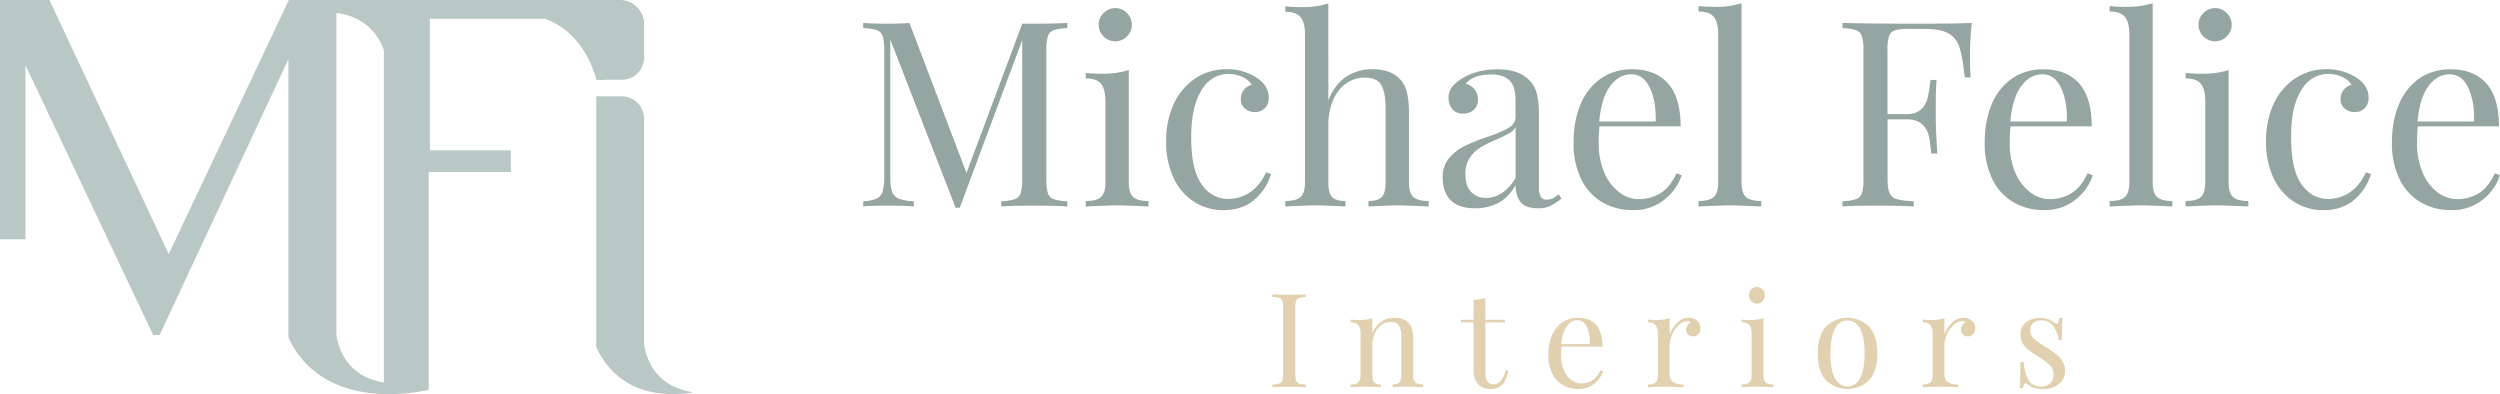 <svg xmlns="http://www.w3.org/2000/svg" viewBox="0 0 1345.41 212.14"><defs><style>.cls-1{fill:#95a5a1;}.cls-2{fill:#e2d1b0;}.cls-3{fill:#b9c7c5;}</style></defs><title>logo-color</title><g id="Layer_2" data-name="Layer 2"><g id="logo-color"><path class="cls-1" d="M567.08,16.24a5,5,0,0,0-3.14,3.21,25.1,25.1,0,0,0-.84,7.67V96.31a25.13,25.13,0,0,0,.84,7.68,5,5,0,0,0,3.14,3.2,27.34,27.34,0,0,0,7.32,1.12v2.79q-6.42-.42-17.72-.42-12,0-17.85.42v-2.79a27.34,27.34,0,0,0,7.32-1.12,5,5,0,0,0,3.14-3.2,25.13,25.13,0,0,0,.84-7.68V21.54L516.51,111.8h-2.23L479.12,21.26V94.92A26.57,26.57,0,0,0,480,103a6.28,6.28,0,0,0,3.56,3.84,24.17,24.17,0,0,0,8.23,1.46v2.79q-5-.42-14.23-.42-8.37,0-13,.42v-2.79a19.43,19.43,0,0,0,7.26-1.46,6.21,6.21,0,0,0,3.21-3.91,29.36,29.36,0,0,0,.83-8V27.12a25.5,25.5,0,0,0-.83-7.67,5,5,0,0,0-3.14-3.21,27.92,27.92,0,0,0-7.33-1.12V12.33q4.61.42,13,.42c4.83,0,8.79-.14,11.85-.42L520.13,93.1l30-80.35h6.55q11.31,0,17.72-.42v2.79A27.75,27.75,0,0,0,567.08,16.24Z"/><path class="cls-1" d="M607.46,98.13q0,5.72,2.37,7.88c1.58,1.44,4.33,2.16,8.23,2.16v2.93q-12.84-.55-16.88-.56t-16.88.56v-2.93q5.87,0,8.23-2.16c1.58-1.44,2.38-4.07,2.38-7.88V54.46c0-4.27-.8-7.39-2.38-9.34s-4.32-2.93-8.23-2.93V39.26q4.47.42,8.65.42a45.33,45.33,0,0,0,14.51-2Zm-1-91.1a8.58,8.58,0,0,1,2.65,6.28,8.58,8.58,0,0,1-2.65,6.28,8.75,8.75,0,0,1-12.55,0,8.58,8.58,0,0,1-2.65-6.28A8.58,8.58,0,0,1,593.93,7a8.75,8.75,0,0,1,12.55,0Z"/><path class="cls-1" d="M676.24,41.77q6.56,4.32,6.55,10.74a7.75,7.75,0,0,1-2.09,5.72,7.21,7.21,0,0,1-5.3,2.09A8.16,8.16,0,0,1,670,58.44a6.31,6.31,0,0,1-2.23-5.09,7.5,7.5,0,0,1,1.67-5,8.25,8.25,0,0,1,4.18-2.72,10.55,10.55,0,0,0-5-4.18,17.55,17.55,0,0,0-7.6-1.67,16,16,0,0,0-9.63,3.27Q646.94,46.38,644,54t-2.93,20q0,17.31,5.58,25.18t14.51,7.89a20.57,20.57,0,0,0,11.37-3.49q5.37-3.5,8.86-10.88l2.65,1a29.1,29.1,0,0,1-8.86,13.67q-6.5,5.73-16.81,5.72a28.78,28.78,0,0,1-15.7-4.46,30.44,30.44,0,0,1-11.09-12.9,45,45,0,0,1-4-19.6A46.89,46.89,0,0,1,631.66,56a32.91,32.91,0,0,1,11.51-13.74,29.66,29.66,0,0,1,16.88-5A28.93,28.93,0,0,1,676.24,41.77Z"/><path class="cls-1" d="M714.88,54q3.48-8.77,9.69-12.76a25.44,25.44,0,0,1,14-4q9.76,0,14.79,5.31a15.85,15.85,0,0,1,3.76,7,45.28,45.28,0,0,1,1.12,11.3V98.13q0,5.72,2.37,7.88c1.58,1.44,4.33,2.16,8.23,2.16v2.93q-12.83-.55-16.74-.56t-15.62.56v-2.93q5.16,0,7.18-2.16t2-7.88V57.81q0-7.81-2.24-11.93c-1.48-2.74-4.51-4.11-9.06-4.11A16.7,16.7,0,0,0,724.29,45a21.33,21.33,0,0,0-6.9,9,32.39,32.39,0,0,0-2.51,13V98.13q0,5.72,2,7.88t7.18,2.16v2.93q-11.72-.55-15.62-.56t-16.74.56v-2.93q5.87,0,8.23-2.16t2.37-7.88V18.61c0-4.28-.79-7.39-2.37-9.35s-4.32-2.93-8.23-2.93V3.41c3,.27,5.86.41,8.65.41a45.68,45.68,0,0,0,14.51-1.95Z"/><path class="cls-1" d="M780.65,107.68q-4.26-4.4-4.25-12.2a15.45,15.45,0,0,1,3.41-10.33,25.89,25.89,0,0,1,8.09-6.41,101.38,101.38,0,0,1,12.35-5,64.4,64.4,0,0,0,11.58-4.88c2.51-1.48,3.77-3.49,3.77-6V54.18q0-8.09-3.42-11.09t-9.56-3q-9.76,0-13.81,5a8.69,8.69,0,0,1,4.67,2.93,8.31,8.31,0,0,1,1.89,5.58,7.1,7.1,0,0,1-2.23,5.51,8.2,8.2,0,0,1-5.72,2,7,7,0,0,1-5.86-2.44,9.17,9.17,0,0,1-2-5.93,9.32,9.32,0,0,1,1.61-5.58A19.71,19.71,0,0,1,786,42.74a28.88,28.88,0,0,1,8.51-3.9,39.63,39.63,0,0,1,11.3-1.54q10.89,0,16.46,5.17A15.69,15.69,0,0,1,827,50.21a48.66,48.66,0,0,1,1.19,11.93v38.78a9.73,9.73,0,0,0,1,5,3.65,3.65,0,0,0,3.35,1.53,6.64,6.64,0,0,0,3.13-.76,17.85,17.85,0,0,0,3.14-2.17l1.54,2.38a34.14,34.14,0,0,1-6.21,4,15.55,15.55,0,0,1-6.49,1.19q-6.69,0-9.34-3.35t-2.65-9.07q-4.19,7-9.63,9.7a27.14,27.14,0,0,1-12.28,2.72Q784.92,112.08,780.65,107.68Zm35-11.79V68.55a9.76,9.76,0,0,1-3.49,3.21c-1.49.84-3.77,1.95-6.84,3.35a65.81,65.81,0,0,0-8.58,4.25A18.85,18.85,0,0,0,791,84.87a15.59,15.59,0,0,0-2.37,8.93q0,6.28,3.07,9.49a10.68,10.68,0,0,0,8.09,3.21Q809,106.5,815.6,95.89Z"/><path class="cls-1" d="M905,94.36a27.68,27.68,0,0,1-9.41,13.18,25.87,25.87,0,0,1-16.67,5.51,31.7,31.7,0,0,1-17.16-4.53,29.22,29.22,0,0,1-11.09-12.69,44,44,0,0,1-3.84-18.91q0-12.14,3.91-21.06a31.16,31.16,0,0,1,11-13.74,28.89,28.89,0,0,1,16.6-4.82q12.55,0,19.32,7.61T904.46,68H860.79a84.46,84.46,0,0,0-.42,8.93,39.7,39.7,0,0,0,3,16,25.7,25.7,0,0,0,8,10.53,17.15,17.15,0,0,0,10.4,3.69,22,22,0,0,0,11.86-3.2q5.14-3.21,8.64-10.75Zm-38.5-48q-4.74,6.42-5.86,19h30.41q.29-10.87-3.14-18.13T877.81,40C873.44,40,869.67,42.1,866.51,46.37Z"/><path class="cls-1" d="M937.24,98.13q0,5.72,2.37,7.88t8.23,2.16v2.93q-12.84-.55-16.88-.56t-16.88.56v-2.93q5.86,0,8.23-2.16t2.37-7.88V18.47c0-4.28-.79-7.39-2.37-9.35S918,6.2,914.08,6.2V3.27c2.88.27,5.77.41,8.65.41a45.68,45.68,0,0,0,14.51-1.95Z"/><path class="cls-1" d="M1060.14,30.19q0,7,.42,11.44h-3.21q-1.12-10.74-2.79-16A13.11,13.11,0,0,0,1048.7,18q-4.18-2.43-12.84-2.44h-8.78a25.32,25.32,0,0,0-7.33.77,4.83,4.83,0,0,0-3.14,3.14,25.17,25.17,0,0,0-.83,7.67V61.44H1026q4.88,0,7.53-2.3a11.31,11.31,0,0,0,3.56-5.44,50.62,50.62,0,0,0,1.46-7.89l.42-2.79h3.21q-.42,5.86-.42,13.12v6.69q0,7.13.84,19.81h-3.21q-.13-1-.84-6.76t-3.83-8.72c-2.09-2-5-2.93-8.72-2.93h-10.18V96.31q0,5.31,1.11,7.68a5.93,5.93,0,0,0,3.91,3.2,40.69,40.69,0,0,0,9.07,1.12v2.79q-7.26-.42-20.51-.42-12,0-17.86.42v-2.79a27.5,27.5,0,0,0,7.33-1.12A5,5,0,0,0,1002,104a25.13,25.13,0,0,0,.84-7.68V27.12a25.1,25.1,0,0,0-.84-7.67,5,5,0,0,0-3.13-3.21,27.92,27.92,0,0,0-7.33-1.12V12.33q13.68.42,40.46.42,20.51,0,29.15-.42Q1060.14,22.25,1060.14,30.19Z"/><path class="cls-1" d="M1126.26,94.36a27.63,27.63,0,0,1-9.42,13.18,25.85,25.85,0,0,1-16.67,5.51,31.75,31.75,0,0,1-17.16-4.53,29.29,29.29,0,0,1-11.09-12.69,44.12,44.12,0,0,1-3.83-18.91q0-12.14,3.9-21.06a31.23,31.23,0,0,1,11-13.74,28.94,28.94,0,0,1,16.61-4.82q12.56,0,19.32,7.61T1125.7,68H1082a84.46,84.46,0,0,0-.42,8.93,39.7,39.7,0,0,0,3,16,25.7,25.7,0,0,0,8,10.53,17.14,17.14,0,0,0,10.39,3.69,22,22,0,0,0,11.86-3.2q5.16-3.21,8.65-10.75Zm-38.5-48q-4.76,6.42-5.86,19h30.41q.29-10.87-3.14-18.13T1099.06,40C1094.68,40,1090.92,42.1,1087.76,46.37Z"/><path class="cls-1" d="M1158.49,98.13c0,3.81.78,6.44,2.37,7.88s4.32,2.16,8.23,2.16v2.93q-12.84-.55-16.88-.56t-16.88.56v-2.93c3.9,0,6.65-.72,8.23-2.16s2.37-4.07,2.37-7.88V18.47c0-4.28-.79-7.39-2.37-9.35s-4.33-2.92-8.23-2.92V3.27q4.32.4,8.65.41a45.68,45.68,0,0,0,14.51-1.95Z"/><path class="cls-1" d="M1199.36,98.13q0,5.72,2.37,7.88t8.23,2.16v2.93q-12.84-.55-16.88-.56t-16.88.56v-2.93q5.86,0,8.23-2.16t2.37-7.88V54.46c0-4.27-.79-7.39-2.37-9.34s-4.32-2.93-8.23-2.93V39.26q4.47.42,8.65.42a45.37,45.37,0,0,0,14.51-2Zm-1-91.1a8.58,8.58,0,0,1,2.65,6.28,8.58,8.58,0,0,1-2.65,6.28,8.75,8.75,0,0,1-12.55,0,8.58,8.58,0,0,1-2.65-6.28A8.58,8.58,0,0,1,1185.83,7a8.75,8.75,0,0,1,12.55,0Z"/><path class="cls-1" d="M1268.13,41.77q6.55,4.32,6.56,10.74a7.75,7.75,0,0,1-2.09,5.72,7.22,7.22,0,0,1-5.3,2.09,8.19,8.19,0,0,1-5.45-1.88,6.34,6.34,0,0,1-2.23-5.09,7.5,7.5,0,0,1,1.68-5,8.21,8.21,0,0,1,4.18-2.72,10.55,10.55,0,0,0-5-4.18,17.58,17.58,0,0,0-7.6-1.67,16,16,0,0,0-9.63,3.27q-4.47,3.28-7.39,10.88T1233,74q0,17.31,5.58,25.18t14.51,7.89a20.57,20.57,0,0,0,11.36-3.49q5.37-3.5,8.86-10.88l2.65,1a29,29,0,0,1-8.85,13.67q-6.49,5.73-16.81,5.72a28.78,28.78,0,0,1-15.7-4.46,30.38,30.38,0,0,1-11.09-12.9,44.83,44.83,0,0,1-4-19.6A46.89,46.89,0,0,1,1223.56,56a32.84,32.84,0,0,1,11.51-13.74,29.64,29.64,0,0,1,16.88-5A28.9,28.9,0,0,1,1268.13,41.77Z"/><path class="cls-1" d="M1345.41,94.36a27.68,27.68,0,0,1-9.41,13.18,25.87,25.87,0,0,1-16.67,5.51,31.7,31.7,0,0,1-17.16-4.53,29.22,29.22,0,0,1-11.09-12.69,44,44,0,0,1-3.84-18.91q0-12.14,3.91-21.06a31.16,31.16,0,0,1,11-13.74,28.89,28.89,0,0,1,16.6-4.82q12.56,0,19.32,7.61T1344.86,68h-43.67a84.46,84.46,0,0,0-.42,8.93,39.7,39.7,0,0,0,3,16,25.7,25.7,0,0,0,8,10.53,17.15,17.15,0,0,0,10.4,3.69A22,22,0,0,0,1334,104q5.16-3.21,8.64-10.75Zm-38.5-48q-4.74,6.42-5.86,19h30.41q.29-10.87-3.13-18.13T1318.21,40C1313.84,40,1310.07,42.1,1306.91,46.37Z"/><path class="cls-2" d="M702.8,159.81a14,14,0,0,0-3.7.56,2.55,2.55,0,0,0-1.59,1.63,12.82,12.82,0,0,0-.42,3.88v35a12.82,12.82,0,0,0,.42,3.88,2.55,2.55,0,0,0,1.59,1.63,14,14,0,0,0,3.7.56v1.41q-3.24-.21-9-.21-6.06,0-9,.21v-1.41a14.12,14.12,0,0,0,3.71-.56,2.56,2.56,0,0,0,1.58-1.63,12.44,12.44,0,0,0,.43-3.88v-35a12.44,12.44,0,0,0-.43-3.88,2.56,2.56,0,0,0-1.58-1.63,14.12,14.12,0,0,0-3.71-.56V158.4q3,.21,9,.21c3.77,0,6.75-.07,9-.21Z"/><path class="cls-2" d="M758.05,173.71a8,8,0,0,1,1.9,3.53,22.78,22.78,0,0,1,.57,5.71v18.84q0,2.9,1.2,4c.8.73,2.18,1.09,4.16,1.09v1.48q-6.5-.28-8.47-.28c-1.31,0-3.95.09-7.9.28v-1.48c1.74,0,3-.36,3.63-1.09s1-2.06,1-4V181.4a12.93,12.93,0,0,0-1.13-6q-1.12-2.09-4.59-2.08A8.35,8.35,0,0,0,743.3,175a11,11,0,0,0-3.49,4.62,16.7,16.7,0,0,0-1.24,6.53v15.66c0,1.93.35,3.26,1,4s1.89,1.09,3.63,1.09v1.48q-5.93-.28-7.9-.28t-8.47.28v-1.48c2,0,3.36-.36,4.17-1.09s1.19-2.06,1.19-4V179.71A7.57,7.57,0,0,0,731,175c-.81-1-2.19-1.48-4.17-1.48V172q2.26.21,4.38.21a22.93,22.93,0,0,0,7.33-1v8.32a13.07,13.07,0,0,1,4.91-6.52,12.84,12.84,0,0,1,7.09-2Q755.51,171,758.05,173.71Z"/><path class="cls-2" d="M799.39,172.09h10.44v1.41H799.39v27.3a7.18,7.18,0,0,0,1.17,4.59,4.08,4.08,0,0,0,3.35,1.41,4.83,4.83,0,0,0,3.74-1.76,14.67,14.67,0,0,0,2.61-5.79l1.41.35q-1.77,9.74-9.17,9.74a11.59,11.59,0,0,1-4-.57,7.36,7.36,0,0,1-2.76-1.76,8.28,8.28,0,0,1-2.15-3.81,24.51,24.51,0,0,1-.6-6.07V173.5h-6.77v-1.41H793v-10.8a21.55,21.55,0,0,0,6.35-1Z"/><path class="cls-2" d="M862.68,199.88a14,14,0,0,1-4.76,6.67,13.09,13.09,0,0,1-8.43,2.79,16.08,16.08,0,0,1-8.68-2.29,14.77,14.77,0,0,1-5.61-6.42,22.18,22.18,0,0,1-1.94-9.56,26.55,26.55,0,0,1,2-10.66,15.77,15.77,0,0,1,5.58-6.95A14.62,14.62,0,0,1,849.2,171q6.36,0,9.77,3.84t3.43,11.68H840.31a43.2,43.2,0,0,0-.21,4.52,20.06,20.06,0,0,0,1.52,8.11,13,13,0,0,0,4,5.33,8.7,8.7,0,0,0,5.26,1.87,11.05,11.05,0,0,0,6-1.63,12.17,12.17,0,0,0,4.38-5.43Zm-19.47-24.27q-2.4,3.25-3,9.6h15.38A20.18,20.18,0,0,0,854,176c-1.16-2.45-2.86-3.67-5.12-3.67A7,7,0,0,0,843.21,175.61Z"/><path class="cls-2" d="M913.37,172.65a5.12,5.12,0,0,1,1.8,3.95,4.71,4.71,0,0,1-1.09,3.14,3.64,3.64,0,0,1-2.93,1.31,3.78,3.78,0,0,1-2.64-1,3.43,3.43,0,0,1-1.1-2.68,4.39,4.39,0,0,1,2.4-3.81,1.69,1.69,0,0,0-1.48-.71,7.12,7.12,0,0,0-5,2.15,15,15,0,0,0-3.53,5.26,15.63,15.63,0,0,0-1.27,5.86v15c0,2.17.62,3.67,1.87,4.52a10,10,0,0,0,5.61,1.27v1.48l-1.69-.07q-7.2-.21-9.17-.21c-1.23,0-4,.09-8.33.28v-1.48c2,0,3.36-.36,4.16-1.09s1.2-2.06,1.2-4V179.71A7.5,7.5,0,0,0,891,175c-.8-1-2.18-1.48-4.16-1.48V172c1.5.14,3,.21,4.37.21a23,23,0,0,0,7.34-1v8.82a16.7,16.7,0,0,1,4.06-6.28,8.6,8.6,0,0,1,6.17-2.75A6.64,6.64,0,0,1,913.37,172.65Z"/><path class="cls-2" d="M949,201.79q0,2.9,1.2,4c.8.73,2.18,1.09,4.16,1.09v1.48c-4.33-.19-7.17-.28-8.54-.28s-4.21.09-8.53.28v-1.48c2,0,3.36-.36,4.16-1.09s1.2-2.06,1.2-4V179.71a7.5,7.5,0,0,0-1.2-4.73c-.8-1-2.19-1.48-4.16-1.48V172c1.5.14,3,.21,4.37.21a23,23,0,0,0,7.34-1Zm-.5-46.07a4.52,4.52,0,0,1-3.17,7.69,4.52,4.52,0,0,1,0-9A4.3,4.3,0,0,1,948.47,155.72Z"/><path class="cls-2" d="M1005.87,175.79q4.41,4.77,4.41,14.43t-4.41,14.39a16.6,16.6,0,0,1-23.21,0q-4.41-4.73-4.41-14.39t4.41-14.43a16.53,16.53,0,0,1,23.21,0Zm-18.31,1q-2.46,4.33-2.47,13.44t2.47,13.4q2.48,4.31,6.7,4.31c2.83,0,5.06-1.44,6.71-4.31s2.47-7.33,2.47-13.4-.83-10.55-2.47-13.44-3.88-4.34-6.71-4.34S989.21,173.89,987.56,176.78Z"/><path class="cls-2" d="M1061.26,172.65a5.11,5.11,0,0,1,1.79,3.95,4.71,4.71,0,0,1-1.09,3.14,3.62,3.62,0,0,1-2.93,1.31,3.8,3.8,0,0,1-2.64-1,3.43,3.43,0,0,1-1.1-2.68,4.39,4.39,0,0,1,2.4-3.81,1.69,1.69,0,0,0-1.48-.71,7.14,7.14,0,0,0-5,2.15,15.18,15.18,0,0,0-3.53,5.26,15.63,15.63,0,0,0-1.27,5.86v15c0,2.17.63,3.67,1.87,4.52a10,10,0,0,0,5.61,1.27v1.48l-1.69-.07q-7.2-.21-9.17-.21c-1.23,0-4,.09-8.33.28v-1.48c2,0,3.36-.36,4.16-1.09s1.2-2.06,1.2-4V179.71a7.5,7.5,0,0,0-1.2-4.73c-.8-1-2.18-1.48-4.16-1.48V172q2.26.21,4.38.21a23,23,0,0,0,7.33-1v8.82a16.7,16.7,0,0,1,4.06-6.28,8.6,8.6,0,0,1,6.17-2.75A6.67,6.67,0,0,1,1061.26,172.65Z"/><path class="cls-2" d="M1102.28,171.8a10.61,10.61,0,0,1,3.18,1.84,2.32,2.32,0,0,0,1.27.56c.84,0,1.36-1,1.55-3.1h1.62q-.29,3.45-.28,12H1108a17.88,17.88,0,0,0-3-7.69,7.66,7.66,0,0,0-6.6-3,6,6,0,0,0-4.16,1.44,5.09,5.09,0,0,0-1.62,4,5.54,5.54,0,0,0,1.69,4.13,33.55,33.55,0,0,0,5.43,4c.43.24,1.06.64,1.91,1.2a63.94,63.94,0,0,1,5.22,3.74,13.88,13.88,0,0,1,3.21,3.74,9.53,9.53,0,0,1,1.23,4.87,8.55,8.55,0,0,1-3.49,7.27,13.9,13.9,0,0,1-8.57,2.61,14.55,14.55,0,0,1-5.58-1,15.18,15.18,0,0,1-2.89-1.9.88.88,0,0,0-.63-.29c-.33,0-.63.24-.88.71a6.29,6.29,0,0,0-.6,2H1087q.29-4,.29-14.12H1089c.51,4.43,1.46,7.73,2.82,9.92s3.69,3.28,7,3.28a6.56,6.56,0,0,0,4.38-1.62q1.9-1.63,1.9-5.08a6.41,6.41,0,0,0-1.86-4.66,36.15,36.15,0,0,0-6.11-4.59q-3.45-2.17-5.33-3.6a12.81,12.81,0,0,1-3.14-3.45,9,9,0,0,1-1.26-4.8,8.08,8.08,0,0,1,3-6.77,11.68,11.68,0,0,1,7.48-2.33A12.39,12.39,0,0,1,1102.28,171.8Z"/><path class="cls-3" d="M155.45,0,90.81,136.73,26.59,0H0V128.76H13.7V35.08L82.43,180.3h3.48L155.24,31.81V181.73c20,42.55,75.48,28,75.48,28V92.55H274.9V80.9H231.33V10.13h62c22.09,7.77,27.61,32.72,27.61,32.72h4.7V0Zm51.13,205.87c-24.13-3.89-25.56-26-25.56-26V7.06A29.52,29.52,0,0,1,206.58,26.9Z"/><path class="cls-3" d="M372.2,210.94c-24.14-3.88-25.57-26-25.57-26V63.86a12,12,0,0,0-12-12l-13.75,0V186.81c11.53,24.49,34.19,26.92,51.34,24.57v-.44"/><path class="cls-3" d="M320.86,0h12.78a13,13,0,0,1,13,13V30.91a12,12,0,0,1-12,12H320.86a0,0,0,0,1,0,0V0A0,0,0,0,1,320.86,0Z"/></g></g></svg>